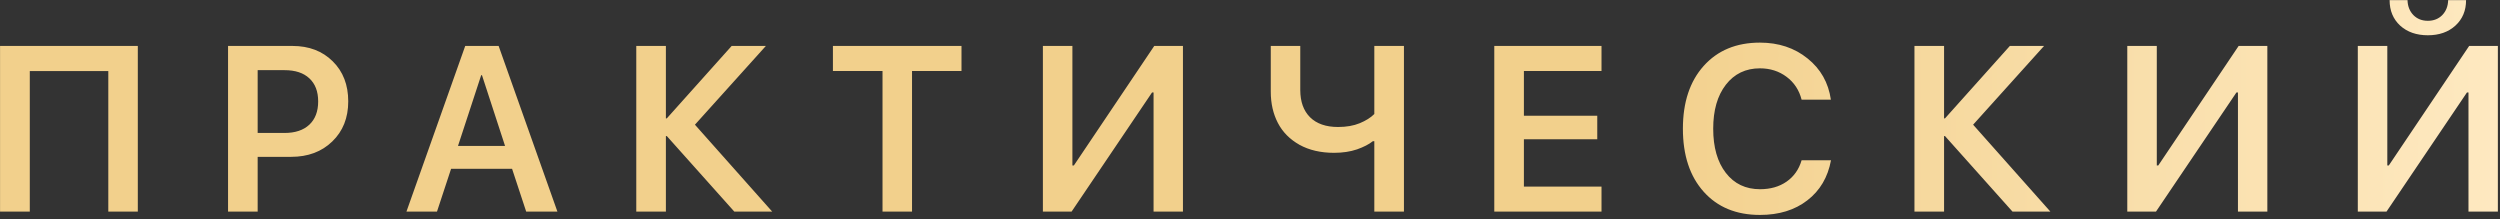<?xml version="1.0" encoding="UTF-8"?> <svg xmlns="http://www.w3.org/2000/svg" width="319" height="28" viewBox="0 0 319 28" fill="none"><rect x="0" y="0" width="319" height="28" fill="#333333" stroke="none"/> <path d="M17.585 27H13.82V9.07H3.801V27H0.007V5.862H17.585V27ZM29.099 5.862H37.316C39.426 5.862 41.14 6.517 42.458 7.825C43.776 9.124 44.435 10.828 44.435 12.938C44.435 15.037 43.757 16.741 42.399 18.05C41.052 19.358 39.304 20.013 37.155 20.013H32.878V27H29.099V5.862ZM32.878 8.953V16.966H36.306C37.663 16.966 38.718 16.614 39.47 15.911C40.222 15.208 40.598 14.217 40.598 12.938C40.598 11.668 40.222 10.687 39.47 9.993C38.727 9.3 37.678 8.953 36.32 8.953H32.878ZM67.141 27L65.339 21.536H57.56L55.759 27H51.862L59.362 5.862H63.625L71.125 27H67.141ZM61.398 9.598L58.44 18.621H64.445L61.501 9.598H61.398ZM88.674 15.911L98.532 27H93.698L85.085 17.361H84.968V27H81.189V5.862H84.968V15.105H85.085L93.361 5.862H97.727L88.674 15.911ZM116.374 27H112.609V9.056H106.281V5.862H122.688V9.056H116.374V27ZM147.194 27V11.795H147.004L136.735 27H133.073V5.862H136.838V21.111H137.028L147.282 5.862H150.944V27H147.194ZM179.143 27H175.363V18.02H175.173C174.685 18.411 174.011 18.758 173.151 19.061C172.292 19.354 171.315 19.5 170.222 19.5C168.522 19.5 167.053 19.158 165.812 18.475C164.582 17.781 163.664 16.854 163.059 15.691C162.453 14.529 162.15 13.196 162.15 11.692V5.862H165.915V11.487C165.915 12.972 166.33 14.129 167.16 14.959C168 15.789 169.191 16.204 170.734 16.204C171.799 16.204 172.722 16.043 173.503 15.721C174.284 15.398 174.904 15.008 175.363 14.549V5.862H179.143V27ZM204.353 23.807V27H190.671V5.862H204.353V9.056H194.45V14.769H203.811V17.771H194.45V23.807H204.353ZM224.567 27.425C221.55 27.425 219.157 26.439 217.39 24.466C215.622 22.493 214.738 19.812 214.738 16.424C214.738 13.055 215.622 10.384 217.39 8.411C219.167 6.429 221.56 5.438 224.567 5.438C226.95 5.438 228.977 6.111 230.646 7.459C232.316 8.797 233.308 10.55 233.62 12.718H229.885C229.572 11.497 228.933 10.525 227.966 9.803C226.999 9.08 225.866 8.719 224.567 8.719C222.751 8.719 221.301 9.417 220.217 10.813C219.143 12.2 218.605 14.07 218.605 16.424C218.605 18.797 219.143 20.677 220.217 22.064C221.291 23.45 222.746 24.144 224.582 24.144C225.91 24.144 227.038 23.821 227.966 23.177C228.903 22.523 229.543 21.614 229.885 20.452H233.635C233.234 22.62 232.229 24.324 230.617 25.564C229.016 26.805 226.999 27.425 224.567 27.425ZM251.77 15.911L261.628 27H256.794L248.181 17.361H248.063V27H244.284V5.862H248.063V15.105H248.181L256.457 5.862H260.822L251.77 15.911ZM285.563 27V11.795H285.373L275.104 27H271.442V5.862H275.207V21.111H275.397L285.651 5.862H289.313V27H285.563ZM314.978 27V11.795H314.787L304.519 27H300.856V5.862H304.621V21.111H304.812L315.065 5.862H318.728V27H314.978ZM304.914 0.018H307.199C307.219 0.789 307.468 1.424 307.946 1.922C308.425 2.41 309.04 2.654 309.792 2.654C310.544 2.654 311.159 2.41 311.638 1.922C312.116 1.424 312.365 0.789 312.385 0.018H314.67C314.67 1.355 314.216 2.439 313.308 3.27C312.409 4.09 311.237 4.5 309.792 4.5C308.347 4.5 307.17 4.09 306.262 3.27C305.363 2.439 304.914 1.355 304.914 0.018Z" fill="url(#paint0_linear_126_1160)"></path> <defs> <linearGradient id="paint0_linear_126_1160" x1="90.707" y1="16" x2="329" y2="16" gradientUnits="userSpaceOnUse"> <stop offset="0.486" stop-color="#F2D08C"></stop> <stop offset="1" stop-color="#FFEBC5"></stop> </linearGradient> </defs> </svg> 